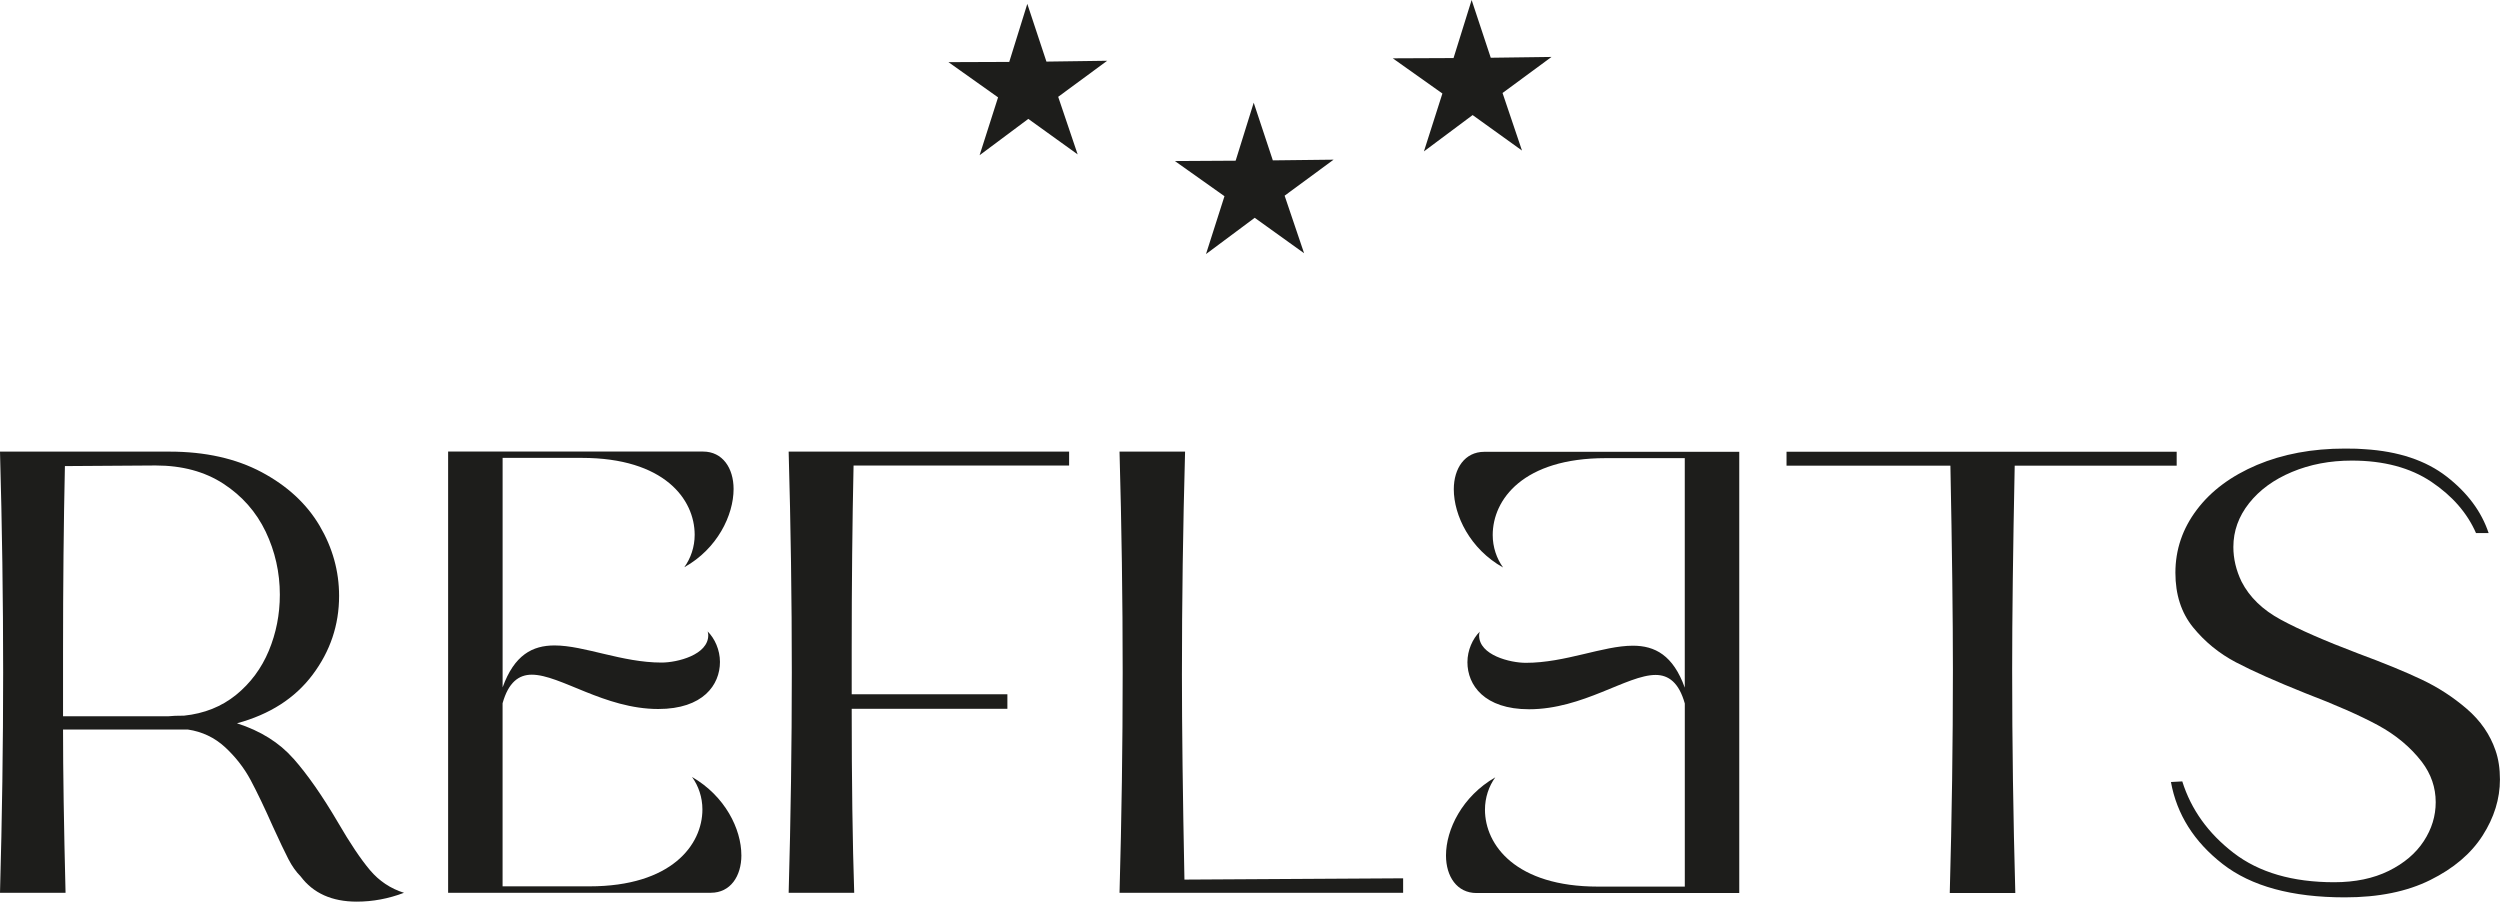 <svg xmlns="http://www.w3.org/2000/svg" id="Calque_1" viewBox="0 0 778.03 280.59"><defs><style>      .cls-1 {        fill-rule: evenodd;      }      .cls-1, .cls-2 {        fill: #1d1d1b;      }    </style></defs><g><polygon class="cls-1" points="335.38 48.05 320.02 37 304.86 48.31 310.61 30.3 295.17 19.34 314.09 19.27 319.71 1.2 325.66 19.17 344.57 18.91 329.32 30.13 335.38 48.05"></polygon><polygon class="cls-1" points="405.85 78.81 390.48 67.78 375.32 79.07 381.07 61.06 365.64 50.12 384.55 50.01 390.17 31.96 396.12 49.91 415.03 49.69 399.79 60.9 405.85 78.81"></polygon><polygon class="cls-1" points="473.66 46.85 458.3 35.81 443.14 47.12 448.89 29.1 433.45 18.15 452.36 18.07 457.99 0 463.94 17.97 482.85 17.72 467.61 28.94 473.66 46.85"></polygon></g><g><path class="cls-2" d="M230.73,266.16c0,6.54-3.43,11.68-9.49,11.68h-81.78v-137.31h79.35c6.06,0,9.49,5.14,9.49,11.66,0,8.12-5.05,18.61-15.34,24.34,2.01-2.77,3.23-6.33,3.23-10.09,0-11.08-9.49-23.94-35.13-23.94h-24.64v71.42c3.63-10.09,9.29-13.05,16.15-13.05,9.29,0,21,5.33,33.32,5.33,4.85,0,14.53-2.37,14.53-8.51,0,0,0-.6-.2-1.19,2.22,2.19,3.84,5.75,3.84,9.51,0,7.12-5.25,14.64-19.19,14.64-16.76,0-30.49-10.68-39.37-10.68-4.04,0-7.27,2.37-9.09,8.89v56.98h27.06c25.43,0,35.13-12.86,35.13-23.94,0-3.75-1.21-7.31-3.23-10.09,10.3,5.93,15.35,16.22,15.35,24.33Z"></path><path class="cls-2" d="M465.37,241.89c-2.02,2.77-3.23,6.33-3.23,10.09,0,11.08,9.69,23.94,35.13,23.94h27.06s0-56.98,0-56.98c-1.82-6.52-5.05-8.89-9.09-8.89-8.88,0-22.61,10.68-39.37,10.68-13.93,0-19.19-7.52-19.19-14.64,0-3.75,1.62-7.31,3.84-9.51-.2.6-.2,1.19-.2,1.19,0,6.14,9.68,8.51,14.53,8.51,12.31,0,24.03-5.33,33.32-5.33,6.86,0,12.52,2.96,16.15,13.05v-71.42s-24.64,0-24.64,0c-25.64,0-35.13,12.86-35.13,23.94,0,3.75,1.22,7.31,3.23,10.09-10.29-5.74-15.34-16.22-15.34-24.34,0-6.52,3.43-11.66,9.49-11.66h79.35v137.31h-81.78c-6.06,0-9.49-5.14-9.49-11.68,0-8.1,5.05-18.4,15.35-24.33Z"></path><path class="cls-2" d="M91.31,236.07c4.38,4.96,8.99,11.57,13.83,19.81,3.79,6.53,7.13,11.51,10,14.91,2.87,3.4,6.41,5.75,10.59,7.06-4.84,1.84-9.74,2.75-14.71,2.75-7.72,0-13.54-2.62-17.45-7.84-1.44-1.45-2.71-3.24-3.82-5.4-1.12-2.17-2.72-5.52-4.81-10.1-2.61-5.89-4.93-10.73-6.96-14.53-2.03-3.78-4.68-7.18-7.94-10.2-3.27-3-7.14-4.84-11.57-5.49H19.62c0,12.95.26,29.88.78,50.81H0c.65-23.27.98-46.16.98-68.65s-.33-45.51-.98-68.65h52.76c11.11,0,20.66,2.14,28.64,6.38,7.97,4.25,13.99,9.8,18.05,16.66,4.05,6.86,6.08,14.16,6.08,21.87,0,9.03-2.75,17.21-8.24,24.52-5.49,7.33-13.34,12.35-23.54,15.12,7.32,2.35,13.17,6,17.55,10.98ZM20.2,145.05c-.39,17.78-.58,37.06-.58,57.86v20h32.75c1.17-.13,2.81-.19,4.9-.19,6.28-.65,11.68-2.81,16.19-6.46,4.51-3.67,7.91-8.25,10.2-13.74,2.28-5.49,3.43-11.3,3.43-17.45,0-6.93-1.48-13.47-4.41-19.62-2.95-6.15-7.33-11.11-13.15-14.91-5.82-3.78-12.84-5.68-21.09-5.68l-28.25.19Z"></path><path class="cls-2" d="M265.64,144.86c-.39,17.78-.58,37-.58,57.66v13.54h48.45v4.52h-48.45c0,22.49.26,41.58.78,57.27h-20.4c.65-23.27.98-46.16.98-68.65s-.33-45.51-.98-68.65h87.28v4.33h-67.08Z"></path><path class="cls-2" d="M436.67,273.33v4.52h-88.26c.65-23.27.98-46.16.98-68.65s-.33-45.51-.98-68.65h20.4c-.65,23.54-.98,46.69-.98,69.44,0,16.35.26,37.61.78,63.75l68.06-.4Z"></path><path class="cls-2" d="M677.41,144.92h-50.41c-.53,26.15-.79,47.33-.79,63.55,0,22.75.33,45.89.98,69.44h-20.4c.65-23.54.98-46.69.98-69.44,0-16.22-.26-37.4-.78-63.55h-51v-4.33h121.42v4.33Z"></path><path class="cls-2" d="M770.57,165.91c-2.75-6.29-7.39-11.6-13.93-15.99-6.54-4.37-14.78-6.58-24.72-6.58-6.8,0-13.01,1.18-18.63,3.54-5.63,2.35-10.07,5.59-13.34,9.71-3.26,4.12-4.9,8.67-4.9,13.63,0,3.66.85,7.26,2.55,10.79,2.48,4.84,6.57,8.8,12.26,11.86,5.68,3.08,13.7,6.58,24.02,10.5,8.11,3,14.71,5.71,19.81,8.14,5.1,2.41,9.78,5.46,14.02,9.11,4.25,3.66,7.23,7.98,8.93,12.95.91,2.62,1.37,5.62,1.37,9.02,0,6.02-1.8,11.84-5.4,17.46-3.6,5.62-9.03,10.23-16.28,13.82-7.25,3.61-16.11,5.4-26.58,5.4-16.47,0-29.16-3.46-38.05-10.39-8.89-6.93-14.25-15.44-16.08-25.51l3.53-.19c2.75,8.76,8.08,16.19,15.99,22.27,7.91,6.08,18.34,9.11,31.29,9.11,6.54,0,12.2-1.18,16.97-3.53,4.77-2.36,8.4-5.43,10.89-9.23,2.48-3.78,3.73-7.84,3.73-12.15,0-4.58-1.44-8.76-4.32-12.56-3.53-4.58-8.08-8.36-13.63-11.38-5.55-3-13.11-6.34-22.65-9.99-9.15-3.67-16.35-6.86-21.58-9.61-5.23-2.75-9.67-6.38-13.34-10.89-3.66-4.52-5.49-10.17-5.49-16.97,0-7.2,2.22-13.73,6.67-19.62,4.44-5.89,10.69-10.52,18.73-13.94,8.04-3.38,17.16-5.09,27.36-5.09,2.75,0,4.77.06,6.08.19,10.59.65,19.12,3.51,25.6,8.54,6.47,5.03,10.82,10.89,13.04,17.56h-3.92Z"></path></g></svg>